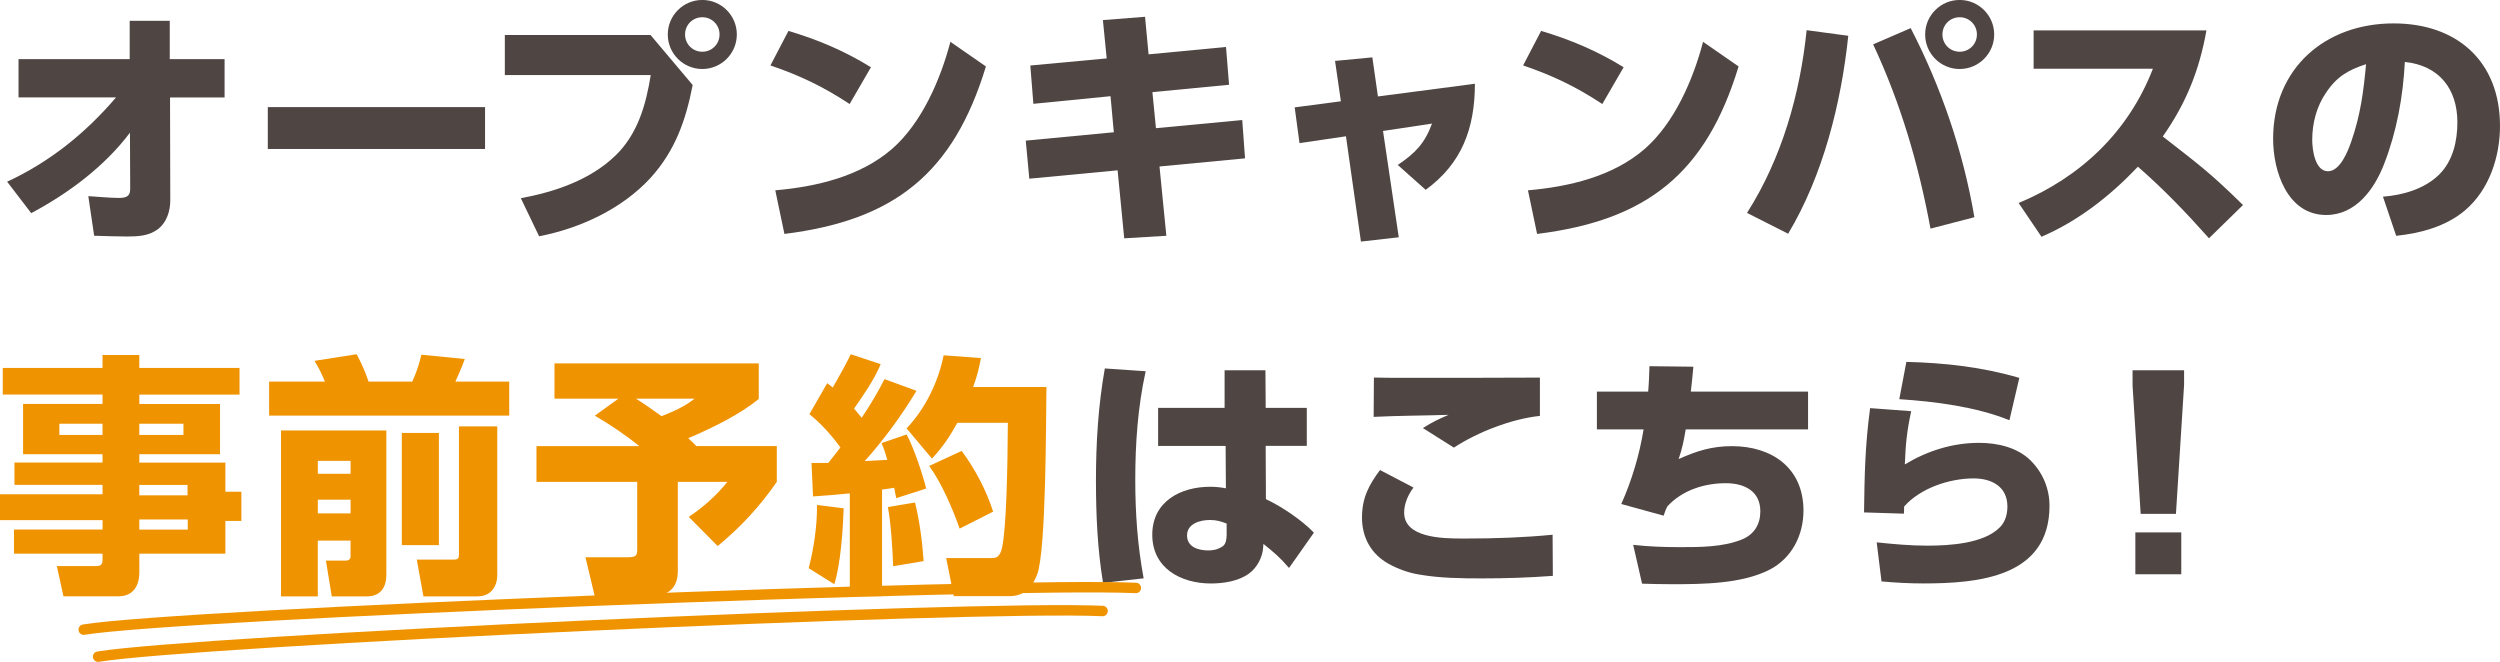 <?xml version="1.0" encoding="UTF-8"?><svg id="_レイヤー_2" xmlns="http://www.w3.org/2000/svg" viewBox="0 0 719.1 190.38"><defs><style>.cls-1{fill:#ef9300;}.cls-2{fill:#4f4644;}.cls-3{fill:none;stroke:#ef9300;stroke-linecap:round;stroke-linejoin:round;stroke-width:3px;}</style></defs><g id="MV_コンセプト"><path class="cls-2" d="m5.33,28.03v-11.02h31.97V5.99h11.53v11.02h15.77v11.02h-15.69l.07,29.64c0,2.99-1.02,6.2-3.36,8.1-2.7,2.12-5.91,2.26-9.2,2.26-3.07,0-6.2-.15-9.34-.22l-1.68-11.39c2.41.15,6.42.51,8.69.51,1.83,0,3.36-.22,3.36-2.48l-.07-16.28c-7.37,9.78-17.74,17.45-28.4,23.14l-6.93-9.05c12.19-5.62,22.63-14.02,31.32-24.24H5.33Z"/><path class="cls-2" d="m139.52,30.81v12.04h-62.49v-12.04h62.49Z"/><path class="cls-2" d="m187.12,10.07l12.12,14.38c-1.97,10.15-5.04,18.91-12.12,26.72-8.18,8.91-20.29,14.53-32.05,16.79l-5.26-10.95c9.85-1.82,20-5.26,27.3-12.34,6.35-6.2,8.69-14.53,10.07-23.07h-41.97v-11.53h41.9Zm24.82-.15c0,5.47-4.45,9.93-9.93,9.93s-9.93-4.45-9.93-9.93,4.45-9.93,9.93-9.93,9.93,4.45,9.93,9.93Zm-14.89,0c0,2.77,2.19,4.96,4.96,4.96s4.96-2.19,4.96-4.96-2.19-4.96-4.96-4.96-4.96,2.19-4.96,4.96Z"/><path class="cls-2" d="m250.52,19.34l-6.13,10.58c-7.52-4.96-14.23-8.18-22.78-11.1l5.18-9.93c8.54,2.55,16.13,5.77,23.72,10.44Zm-27.52,35.4c11.75-1.02,24.38-3.94,33.58-11.9,8.54-7.45,13.94-19.93,16.79-30.81l10.22,7.08c-9.34,30.73-26.28,44.24-57.96,48.18l-2.63-12.56Z"/><path class="cls-2" d="m352.65,13.5l.88,10.88-22.05,2.12,1.02,10.37,24.82-2.34.8,11.02-24.6,2.34,1.97,19.93-12.12.73-1.9-19.56-25.4,2.41-1.02-10.95,25.33-2.41-.95-10.37-22.19,2.19-.88-11.02,21.97-2.04-1.09-11.02,12.12-.95,1.02,10.8,22.26-2.12Z"/><path class="cls-2" d="m402.34,68.25l-10.88,1.24-4.31-30.29-13.36,1.97-1.39-10.29,13.29-1.75-1.68-11.61,10.73-1.02,1.61,11.24,27.89-3.65c0,12.85-3.8,22.99-14.16,30.51l-8.03-7.15c4.96-3.36,7.74-6.13,9.85-11.9l-14.09,2.12,4.53,30.59Z"/><path class="cls-2" d="m467.02,19.34l-6.13,10.58c-7.52-4.96-14.23-8.18-22.78-11.1l5.18-9.93c8.54,2.55,16.13,5.77,23.72,10.44Zm-27.52,35.4c11.75-1.02,24.38-3.94,33.58-11.9,8.54-7.45,13.94-19.93,16.79-30.81l10.22,7.08c-9.34,30.73-26.28,44.24-57.96,48.18l-2.63-12.56Z"/><path class="cls-2" d="m531.64,10.29c-2.04,19.34-7.23,40.15-17.3,56.94l-11.83-5.99c10-15.69,15.26-34.16,17.15-52.56l11.97,1.61Zm36.28,52.19l-12.63,3.28c-3.43-18.47-8.54-35.99-16.5-53l10.8-4.67c8.76,16.94,15.11,35.48,18.32,54.38Zm5.69-52.56c0,5.47-4.45,9.93-9.93,9.93s-9.93-4.45-9.93-9.93,4.45-9.93,9.93-9.93,9.93,4.45,9.93,9.93Zm-14.89,0c0,2.77,2.19,4.96,4.96,4.96s4.96-2.19,4.96-4.96-2.19-4.96-4.96-4.96-4.96,2.19-4.96,4.96Z"/><path class="cls-2" d="m645.17,58.98l-9.78,9.56c-6.42-7.23-13.14-14.23-20.44-20.59-7.88,8.32-17.15,15.62-27.74,20.15l-6.57-9.71c17.88-7.45,31.61-20.51,38.62-38.62h-34.31v-11.02h49.71c-2.04,11.46-5.84,20.95-12.56,30.51,10.29,8.03,13.5,10.29,23.07,19.71Z"/><path class="cls-2" d="m685.45,56.57c5.77-.44,12.04-2.26,16.21-6.42,3.94-3.94,5.18-9.64,5.18-14.96,0-9.64-5.26-16.35-15.11-17.37-.51,10-2.34,20.07-5.99,29.42-2.77,7.15-8.1,14.6-16.64,14.6-11.17,0-15.26-12.56-15.26-21.9,0-20.22,14.89-33.21,34.67-33.21,18.18,0,30.59,10.88,30.59,29.49,0,8.83-3.07,18.32-10,24.24-5.48,4.67-12.85,6.64-19.86,7.37l-3.8-11.24Zm-16.42-29.86c-2.7,3.94-3.94,8.76-3.94,13.5,0,2.85.8,9.05,4.53,9.05,3.5,0,5.77-5.84,6.72-8.61,2.63-7.59,3.5-14.23,4.23-22.19-5.11,1.68-8.47,3.58-11.53,8.25Z"/><path class="cls-1" d="m68.91,113.5h-28.83v2.7h23.21v14.45h-23.21v2.41h24.75v8.39h4.6v8.39h-4.6v9.42h-24.75v5.33c0,3.87-1.75,6.93-5.99,6.93h-15.84l-1.9-8.69h11.17c1.75,0,1.97-.66,1.97-1.97v-1.61H4.02v-6.93h25.48v-2.7H0v-7.45h29.49v-2.7H4.16v-6.42h25.33v-2.41H6.64v-14.45h22.85v-2.7H.8v-7.66h28.69v-3.72h10.58v3.72h28.83v7.66Zm-51.83,8.39v3.21h12.41v-3.21h-12.41Zm22.99,0v3.21h12.7v-3.21h-12.7Zm0,17.59v2.99h13.87v-2.99h-13.87Zm0,9.93v2.92h13.94v-2.92h-13.94Z"/><path class="cls-1" d="m93.46,109.78c-.8-2.04-1.83-4.09-2.99-5.99l12.12-1.9c1.31,2.41,2.55,5.26,3.43,7.88h12.56c1.17-2.55,1.97-4.96,2.63-7.74l12.48,1.24c-.8,2.26-1.75,4.38-2.7,6.5h15.48v9.78h-69.06v-9.78h16.06Zm17.67,14.02v41.54c0,3.58-1.68,6.2-5.55,6.2h-10.15l-1.68-10.29h5.69c1.17,0,1.39-.73,1.39-1.09v-4.67h-9.42v16.06h-10.58v-47.74h30.29Zm-19.71,8.76v3.72h9.42v-3.72h-9.42Zm0,11.17v3.94h9.42v-3.94h-9.42Zm34.82-19.2v32.27h-10.66v-32.27h10.66Zm16.79-1.9v42.78c0,3.43-1.97,6.13-5.62,6.13h-15.62l-1.9-10.58h10.73c1.02,0,1.39-.29,1.39-1.46v-36.86h11.02Z"/><path class="cls-1" d="m159.49,114.67v-10.15h58.76v10.22c-5.55,4.6-13.65,8.47-20.29,11.31.8.73,1.61,1.46,2.34,2.26h23.14v10.29c-4.89,7.08-10.37,12.99-17.01,18.47l-8.32-8.39c4.16-2.77,7.96-6.13,11.1-10.07h-14.24v25.62c0,5.47-3.36,7.37-8.47,7.37h-15.4l-2.7-11.31h12.12c2.77,0,2.77-.66,2.77-2.63v-19.05h-28.98v-10.29h29.56c-4.01-3.28-8.32-6.13-12.77-8.76l6.79-4.89h-18.4Zm30.8,5.04c3.29-1.31,6.72-2.77,9.49-5.04h-16.86c2.55,1.61,4.96,3.28,7.37,5.04Z"/><path class="cls-1" d="m232.6,163.44c1.46-5.4,2.48-12.48,2.41-18.18l7.67.95c-.22,6.2-.88,16.06-2.7,21.83l-7.37-4.6Zm.22-44.31l5.11-8.91c.51.36,1.09.8,1.61,1.24,1.82-3.21,3.58-6.28,5.18-9.56l8.61,2.85c-1.97,4.6-4.82,8.69-7.67,12.77l2.19,2.63c2.48-3.65,4.6-7.23,6.57-11.1l9.2,3.36c-4.31,7.15-9.34,14.02-14.89,20.22,2.12-.15,4.31-.22,6.5-.36-.58-1.9-.88-3.07-1.68-4.82l7.23-2.48c1.97,3.58,4.67,11.53,5.62,15.55l-8.61,2.77c-.22-.95-.36-1.97-.58-2.99-1.17.22-2.34.36-3.5.51v30.66h-9.27v-29.56c-3.58.36-7.08.66-10.58.88l-.44-9.64h4.82c1.17-1.46,2.34-2.92,3.5-4.45-2.55-3.5-5.55-6.86-8.91-9.56Zm24.09,43.73c-.15-4.38-.66-12.85-1.53-17.01l7.81-1.31c1.31,5.18,2.12,11.46,2.48,16.86l-8.76,1.46Zm44.09-51.54c-.15,9.93-.07,46.65-2.63,53.8-1.39,3.8-3.72,6.35-7.96,6.35h-16.06l-2.19-10.95h13.14c1.09,0,2.41-.15,2.99-3.28,1.17-5.77,1.53-22.12,1.61-35.62h-14.53c-2.19,3.94-4.16,6.93-7.3,10.29l-7.3-8.69c5.4-5.69,9.12-13.36,10.66-21.02l10.73.8c-.58,3.07-1.17,5.4-2.26,8.32h21.1Zm-15.33,35.84l-9.64,4.89c-2.04-5.77-5.18-13.14-8.76-18.03l9.34-4.31c3.8,5.04,7.15,11.46,9.05,17.45Z"/><path class="cls-2" d="m329.54,106.79c-2.26,10.29-2.99,20.73-2.99,31.24,0,9.64.66,18.91,2.41,28.32l-11.68,1.31c-1.61-9.71-2.04-19.64-2.04-29.49,0-10.8.66-21.53,2.55-32.19l11.75.8Zm46.35,10.51v10.95h-11.83l.07,15.33c4.31,1.97,10.51,6.13,13.8,9.64l-7.15,10.15c-2.77-3.21-4.16-4.31-7.37-6.93l-.07.95c-.15,2.85-1.75,5.91-4.09,7.59-2.99,2.19-7.3,2.85-10.95,2.85-8.61,0-16.86-4.38-16.86-14.02s8.25-13.8,16.64-13.8c1.68,0,2.92.15,4.53.44l-.07-12.19h-19.42v-10.95h19.12v-10.8h11.75l.07,10.8h11.83Zm-27.88,32.27c-2.77,0-6.57,1.02-6.57,4.45s3.43,4.31,6.13,4.31c1.46,0,2.77-.29,4.09-1.17,1.02-.66,1.17-2.26,1.17-3.36v-3.21c-1.75-.66-2.92-1.02-4.82-1.02Z"/><path class="cls-2" d="m406.59,140.22c-1.53,2.04-2.7,4.6-2.7,7.23,0,7.23,10.88,7.45,16.64,7.45h1.24c8.32,0,16.57-.29,24.82-1.09l.07,11.83c-6.79.51-13.58.73-20.37.73-6.06,0-12.04-.07-17.96-1.09-3.21-.51-6.21-1.61-8.98-3.14-5.04-2.85-7.59-7.59-7.59-13.29s2.04-9.42,5.18-13.65l9.64,5.04Zm-2.92-31.54c13.07,0,26.21,0,39.27-.07v11.02c-8.18.88-17.81,4.6-24.75,9.12l-8.91-5.62c2.92-1.82,4.31-2.48,7.37-3.8-7.15.22-14.38.22-21.53.58l.07-11.31c2.77.07,5.62.07,8.47.07Z"/><path class="cls-2" d="m520.07,112.63v10.88h-35.19c-.58,3.36-.95,5.33-2.04,8.54,5.18-2.34,9.56-3.72,15.33-3.72,11.53,0,20.58,6.28,20.58,18.54,0,7.08-3.36,13.72-9.78,17.01-8.03,4.09-19.27,4.16-28.18,4.16-2.85,0-5.69-.07-8.47-.15l-2.55-11.17c4.45.51,8.98.66,13.43.66,5.84,0,12.34,0,17.81-2.19,3.58-1.46,5.33-4.38,5.33-8.1,0-5.91-4.67-8.1-9.93-8.1-6.13,0-12.48,1.97-16.79,6.64-.51.95-.73,1.61-1.09,2.7l-12.19-3.36c2.99-6.64,5.26-14.23,6.42-21.46h-13.43v-10.88h14.75c.22-2.48.29-4.89.37-7.3l12.63.15c-.22,2.41-.44,4.74-.73,7.15h33.73Z"/><path class="cls-2" d="m549.74,118.25c-1.24,5.77-1.61,9.42-1.83,15.33,6.57-3.94,13.72-6.2,21.39-6.2,5.26,0,11.02,1.31,14.82,5.11,3.5,3.5,5.4,8.1,5.4,12.99,0,20.59-20.59,22.34-36.35,22.34-4.01,0-7.96-.22-11.97-.58l-1.39-11.24c4.82.51,9.71.95,14.6.95,6.35,0,16.28-.58,20.88-5.33,1.53-1.53,2.12-3.8,2.12-5.91,0-5.77-4.53-8.1-9.71-8.1-6.93,0-15.33,2.77-20,8.1,0,.66,0,1.39-.07,2.04l-11.46-.36c.15-10.88.29-19.13,1.75-30l11.83.88Zm31.1-9.56l-2.85,12.19c-9.49-3.87-21.46-5.4-31.68-6.06l2.04-10.73c11.1.29,21.75,1.46,32.48,4.6Z"/><path class="cls-2" d="m613.41,110.73v-4.23h14.82v4.23l-2.34,37.08h-10.15l-2.34-37.08Zm.8,42.41h13.21v12.04h-13.21v-12.04Z"/><path class="cls-3" d="m24.08,181.11c27.98-4.57,264.38-13.7,302.64-11.99"/><path class="cls-3" d="m28.22,188.88c27.98-4.57,250.68-14.85,288.93-13.13"/></g></svg>
